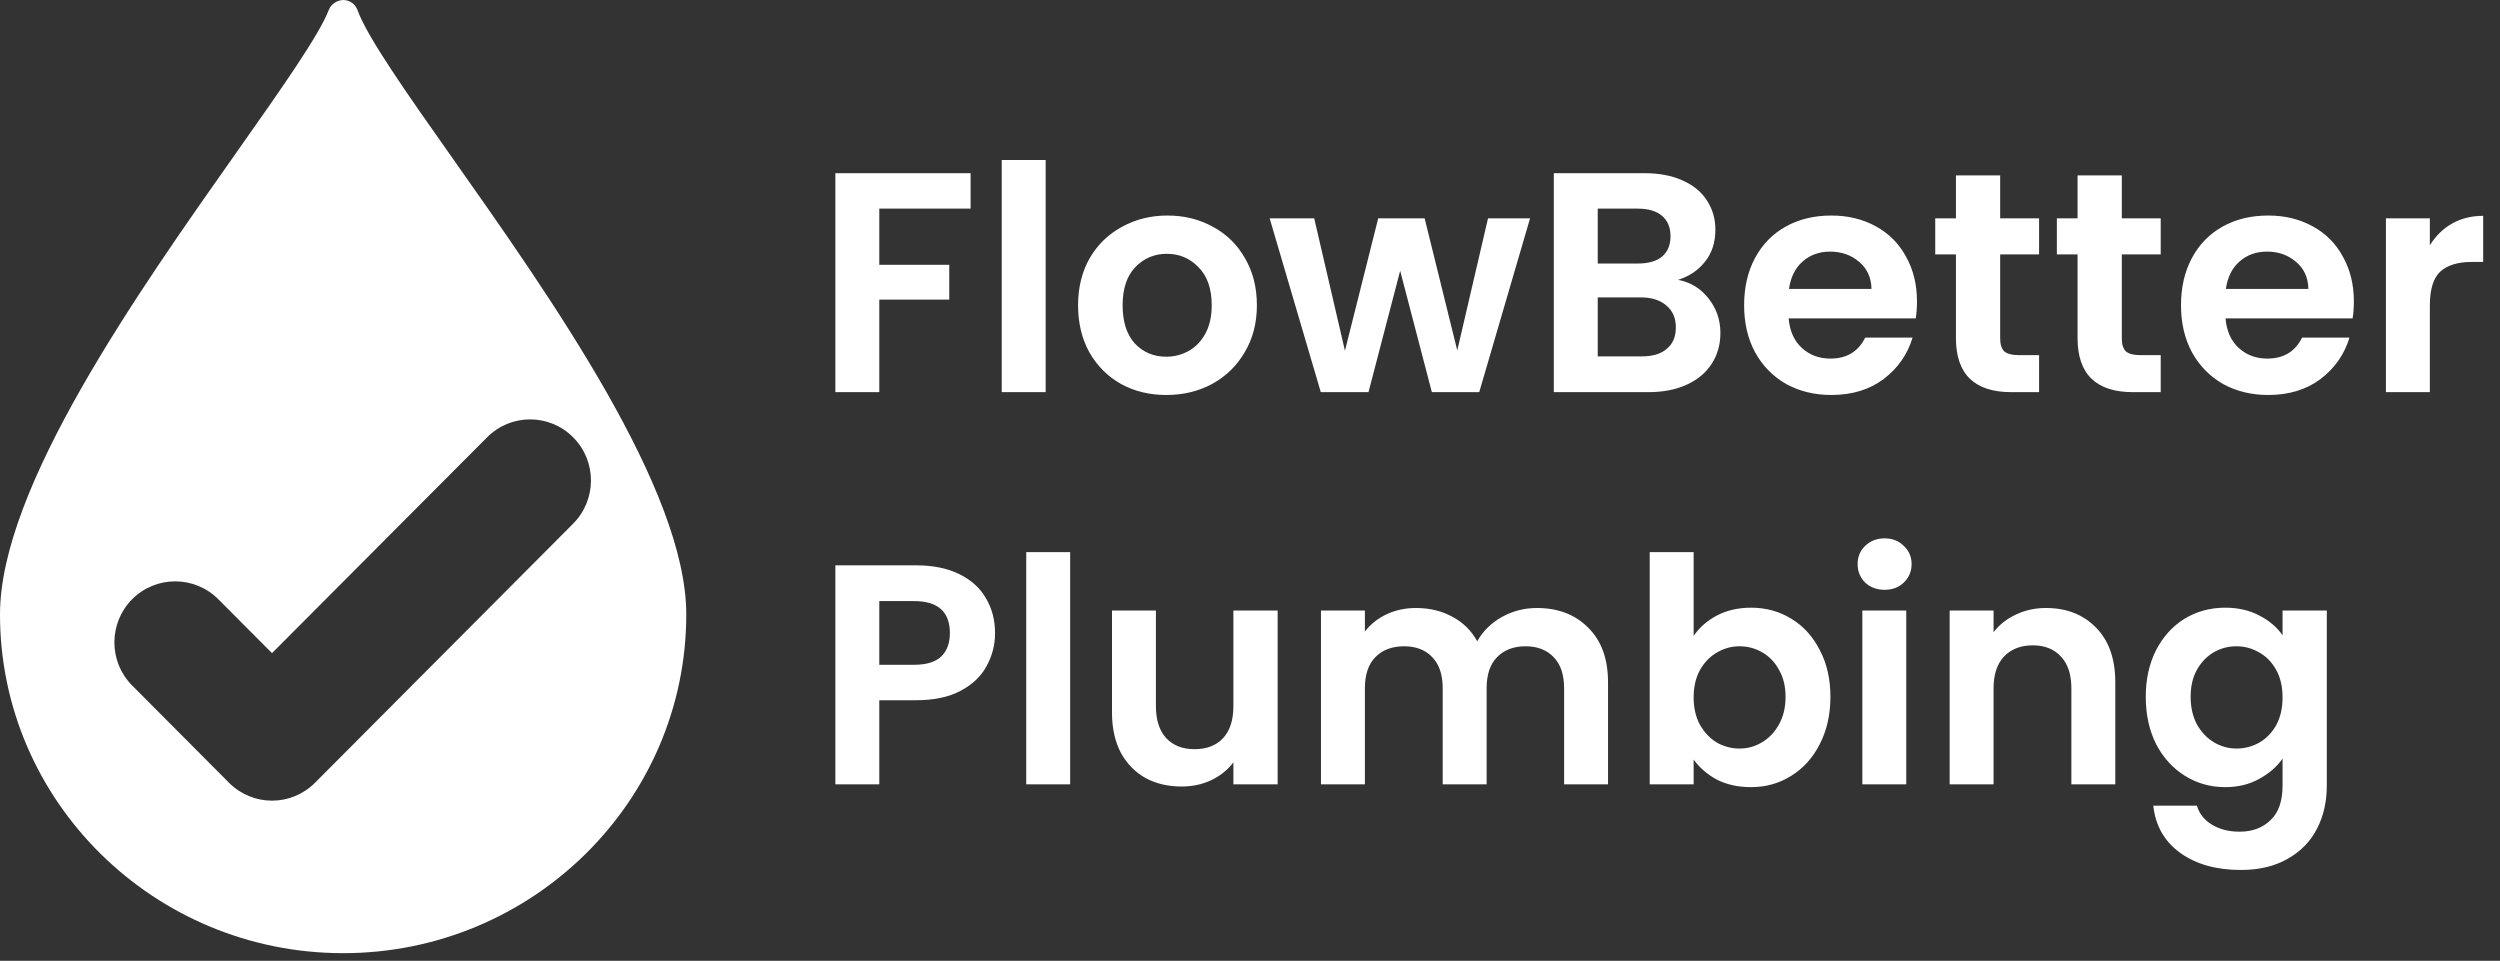 <svg width="255" height="98" viewBox="0 0 255 98" fill="none" xmlns="http://www.w3.org/2000/svg">
<rect x="0" y="0" width="255" height="98" fill="#333333" stroke="none"/>
<path d="M35.019 0C35.67 0.008 36.245 0.416 36.463 1.022C37.449 3.78 41.509 9.54 46.21 16.208C56.249 30.451 70 49.957 70 62.666C70 81.721 54.3 97.223 35 97.223C15.7 97.223 0 81.721 0 62.666C0 49.748 14.002 29.892 24.227 15.395C28.691 9.061 32.547 3.595 33.55 0.987C33.78 0.386 34.416 0.018 35.019 0ZM58.46 44.605C56.036 42.168 52.108 42.168 49.685 44.605L27.744 66.619L22.26 61.115C19.836 58.693 15.906 58.693 13.484 61.115C11.061 63.553 11.061 67.501 13.484 69.924L23.357 79.839C25.781 82.276 29.708 82.276 32.132 79.839L58.46 53.414C60.884 50.977 60.884 47.028 58.46 44.605Z" fill="white"/>
<path d="M99 17.664V21.28H89.688V27.008H96.824V30.56H89.688V40H85.208V17.664H99ZM106.657 16.32V40H102.177V16.32H106.657ZM118.955 40.288C117.248 40.288 115.712 39.915 114.347 39.168C112.982 38.4 111.904 37.323 111.115 35.936C110.347 34.549 109.963 32.949 109.963 31.136C109.963 29.323 110.358 27.723 111.147 26.336C111.958 24.949 113.056 23.883 114.443 23.136C115.83 22.368 117.376 21.984 119.083 21.984C120.79 21.984 122.336 22.368 123.723 23.136C125.11 23.883 126.198 24.949 126.987 26.336C127.798 27.723 128.203 29.323 128.203 31.136C128.203 32.949 127.787 34.549 126.955 35.936C126.144 37.323 125.035 38.4 123.627 39.168C122.24 39.915 120.683 40.288 118.955 40.288ZM118.955 36.384C119.766 36.384 120.523 36.192 121.227 35.808C121.952 35.403 122.528 34.805 122.955 34.016C123.382 33.227 123.595 32.267 123.595 31.136C123.595 29.451 123.147 28.16 122.251 27.264C121.376 26.347 120.299 25.888 119.019 25.888C117.739 25.888 116.662 26.347 115.787 27.264C114.934 28.16 114.507 29.451 114.507 31.136C114.507 32.821 114.923 34.123 115.755 35.04C116.608 35.936 117.675 36.384 118.955 36.384ZM156.065 22.272L150.881 40H146.049L142.817 27.616L139.585 40H134.721L129.505 22.272H134.049L137.185 35.776L140.577 22.272H145.313L148.641 35.744L151.777 22.272H156.065ZM171.161 28.544C172.42 28.779 173.455 29.408 174.265 30.432C175.076 31.456 175.481 32.629 175.481 33.952C175.481 35.147 175.183 36.203 174.585 37.12C174.009 38.016 173.167 38.72 172.057 39.232C170.948 39.744 169.636 40 168.121 40H158.489V17.664H167.705C169.22 17.664 170.521 17.909 171.609 18.4C172.719 18.891 173.551 19.573 174.105 20.448C174.681 21.323 174.969 22.315 174.969 23.424C174.969 24.725 174.617 25.813 173.913 26.688C173.231 27.563 172.313 28.181 171.161 28.544ZM162.969 26.88H167.065C168.132 26.88 168.953 26.645 169.529 26.176C170.105 25.685 170.393 24.992 170.393 24.096C170.393 23.2 170.105 22.507 169.529 22.016C168.953 21.525 168.132 21.28 167.065 21.28H162.969V26.88ZM167.481 36.352C168.569 36.352 169.412 36.096 170.009 35.584C170.628 35.072 170.937 34.347 170.937 33.408C170.937 32.448 170.617 31.701 169.977 31.168C169.337 30.613 168.473 30.336 167.385 30.336H162.969V36.352H167.481ZM195.532 30.752C195.532 31.392 195.489 31.968 195.404 32.48H182.444C182.55 33.76 182.998 34.763 183.788 35.488C184.577 36.213 185.548 36.576 186.7 36.576C188.364 36.576 189.548 35.861 190.252 34.432H195.084C194.572 36.139 193.59 37.547 192.14 38.656C190.689 39.744 188.908 40.288 186.796 40.288C185.089 40.288 183.553 39.915 182.188 39.168C180.844 38.4 179.788 37.323 179.02 35.936C178.273 34.549 177.9 32.949 177.9 31.136C177.9 29.301 178.273 27.691 179.02 26.304C179.766 24.917 180.812 23.851 182.156 23.104C183.5 22.357 185.046 21.984 186.796 21.984C188.481 21.984 189.985 22.347 191.308 23.072C192.652 23.797 193.686 24.832 194.412 26.176C195.158 27.499 195.532 29.024 195.532 30.752ZM190.892 29.472C190.87 28.32 190.454 27.403 189.644 26.72C188.833 26.016 187.841 25.664 186.668 25.664C185.558 25.664 184.62 26.005 183.852 26.688C183.105 27.349 182.646 28.277 182.476 29.472H190.892ZM204.018 25.952V34.528C204.018 35.125 204.156 35.563 204.434 35.84C204.732 36.096 205.223 36.224 205.906 36.224H207.986V40H205.17C201.394 40 199.506 38.165 199.506 34.496V25.952H197.394V22.272H199.506V17.888H204.018V22.272H207.986V25.952H204.018ZM216.424 25.952V34.528C216.424 35.125 216.563 35.563 216.84 35.84C217.139 36.096 217.629 36.224 218.312 36.224H220.392V40H217.576C213.8 40 211.912 38.165 211.912 34.496V25.952H209.8V22.272H211.912V17.888H216.424V22.272H220.392V25.952H216.424ZM240.094 30.752C240.094 31.392 240.052 31.968 239.966 32.48H227.006C227.113 33.76 227.561 34.763 228.35 35.488C229.14 36.213 230.11 36.576 231.262 36.576C232.926 36.576 234.11 35.861 234.814 34.432H239.646C239.134 36.139 238.153 37.547 236.702 38.656C235.252 39.744 233.47 40.288 231.358 40.288C229.652 40.288 228.116 39.915 226.75 39.168C225.406 38.4 224.35 37.323 223.582 35.936C222.836 34.549 222.462 32.949 222.462 31.136C222.462 29.301 222.836 27.691 223.582 26.304C224.329 24.917 225.374 23.851 226.718 23.104C228.062 22.357 229.609 21.984 231.358 21.984C233.044 21.984 234.548 22.347 235.87 23.072C237.214 23.797 238.249 24.832 238.974 26.176C239.721 27.499 240.094 29.024 240.094 30.752ZM235.454 29.472C235.433 28.32 235.017 27.403 234.206 26.72C233.396 26.016 232.404 25.664 231.23 25.664C230.121 25.664 229.182 26.005 228.414 26.688C227.668 27.349 227.209 28.277 227.038 29.472H235.454ZM247.844 25.024C248.42 24.085 249.167 23.349 250.084 22.816C251.023 22.283 252.09 22.016 253.284 22.016V26.72H252.1C250.692 26.72 249.626 27.051 248.9 27.712C248.196 28.373 247.844 29.525 247.844 31.168V40H243.364V22.272H247.844V25.024ZM101.496 64.576C101.496 65.771 101.208 66.891 100.632 67.936C100.077 68.981 99.192 69.824 97.976 70.464C96.781 71.104 95.267 71.424 93.432 71.424H89.688V80H85.208V57.664H93.432C95.16 57.664 96.632 57.963 97.848 58.56C99.064 59.157 99.971 59.979 100.568 61.024C101.187 62.069 101.496 63.253 101.496 64.576ZM93.24 67.808C94.477 67.808 95.395 67.531 95.992 66.976C96.589 66.4 96.888 65.6 96.888 64.576C96.888 62.4 95.672 61.312 93.24 61.312H89.688V67.808H93.24ZM109.157 56.32V80H104.677V56.32H109.157ZM130.319 62.272V80H125.807V77.76C125.231 78.528 124.474 79.136 123.535 79.584C122.618 80.011 121.615 80.224 120.527 80.224C119.14 80.224 117.914 79.936 116.847 79.36C115.78 78.763 114.938 77.899 114.319 76.768C113.722 75.616 113.423 74.251 113.423 72.672V62.272H117.903V72.032C117.903 73.44 118.255 74.528 118.959 75.296C119.663 76.043 120.623 76.416 121.839 76.416C123.076 76.416 124.047 76.043 124.751 75.296C125.455 74.528 125.807 73.44 125.807 72.032V62.272H130.319ZM156.755 62.016C158.931 62.016 160.681 62.688 162.003 64.032C163.347 65.355 164.019 67.211 164.019 69.6V80H159.539V70.208C159.539 68.821 159.187 67.765 158.483 67.04C157.779 66.293 156.819 65.92 155.603 65.92C154.387 65.92 153.417 66.293 152.691 67.04C151.987 67.765 151.635 68.821 151.635 70.208V80H147.155V70.208C147.155 68.821 146.803 67.765 146.099 67.04C145.395 66.293 144.435 65.92 143.219 65.92C141.982 65.92 141.001 66.293 140.275 67.04C139.571 67.765 139.219 68.821 139.219 70.208V80H134.739V62.272H139.219V64.416C139.795 63.669 140.531 63.083 141.427 62.656C142.345 62.229 143.347 62.016 144.435 62.016C145.822 62.016 147.059 62.315 148.147 62.912C149.235 63.488 150.078 64.32 150.675 65.408C151.251 64.384 152.083 63.563 153.171 62.944C154.281 62.325 155.475 62.016 156.755 62.016ZM172.751 64.864C173.327 64.011 174.116 63.317 175.119 62.784C176.143 62.251 177.305 61.984 178.607 61.984C180.121 61.984 181.487 62.357 182.703 63.104C183.94 63.851 184.911 64.917 185.615 66.304C186.34 67.669 186.703 69.259 186.703 71.072C186.703 72.885 186.34 74.496 185.615 75.904C184.911 77.291 183.94 78.368 182.703 79.136C181.487 79.904 180.121 80.288 178.607 80.288C177.284 80.288 176.121 80.032 175.119 79.52C174.137 78.987 173.348 78.304 172.751 77.472V80H168.271V56.32H172.751V64.864ZM182.127 71.072C182.127 70.005 181.903 69.088 181.455 68.32C181.028 67.531 180.452 66.933 179.727 66.528C179.023 66.123 178.255 65.92 177.423 65.92C176.612 65.92 175.844 66.133 175.119 66.56C174.415 66.965 173.839 67.563 173.391 68.352C172.964 69.141 172.751 70.069 172.751 71.136C172.751 72.203 172.964 73.131 173.391 73.92C173.839 74.709 174.415 75.317 175.119 75.744C175.844 76.149 176.612 76.352 177.423 76.352C178.255 76.352 179.023 76.139 179.727 75.712C180.452 75.285 181.028 74.677 181.455 73.888C181.903 73.099 182.127 72.16 182.127 71.072ZM192.23 60.16C191.441 60.16 190.779 59.915 190.246 59.424C189.734 58.912 189.478 58.283 189.478 57.536C189.478 56.789 189.734 56.171 190.246 55.68C190.779 55.168 191.441 54.912 192.23 54.912C193.019 54.912 193.67 55.168 194.182 55.68C194.715 56.171 194.982 56.789 194.982 57.536C194.982 58.283 194.715 58.912 194.182 59.424C193.67 59.915 193.019 60.16 192.23 60.16ZM194.438 62.272V80H189.958V62.272H194.438ZM208.688 62.016C210.8 62.016 212.507 62.688 213.808 64.032C215.11 65.355 215.76 67.211 215.76 69.6V80H211.28V70.208C211.28 68.8 210.928 67.723 210.224 66.976C209.52 66.208 208.56 65.824 207.344 65.824C206.107 65.824 205.126 66.208 204.4 66.976C203.696 67.723 203.344 68.8 203.344 70.208V80H198.864V62.272H203.344V64.48C203.942 63.712 204.699 63.115 205.616 62.688C206.555 62.24 207.579 62.016 208.688 62.016ZM226.965 61.984C228.287 61.984 229.45 62.251 230.453 62.784C231.455 63.296 232.245 63.968 232.821 64.8V62.272H237.333V80.128C237.333 81.771 237.002 83.232 236.341 84.512C235.679 85.813 234.687 86.837 233.365 87.584C232.042 88.352 230.442 88.736 228.565 88.736C226.047 88.736 223.978 88.149 222.357 86.976C220.757 85.803 219.85 84.203 219.637 82.176H224.085C224.319 82.987 224.821 83.627 225.589 84.096C226.378 84.587 227.327 84.832 228.437 84.832C229.738 84.832 230.794 84.437 231.605 83.648C232.415 82.88 232.821 81.707 232.821 80.128V77.376C232.245 78.208 231.445 78.901 230.421 79.456C229.418 80.011 228.266 80.288 226.965 80.288C225.471 80.288 224.106 79.904 222.869 79.136C221.631 78.368 220.65 77.291 219.924 75.904C219.22 74.496 218.868 72.885 218.868 71.072C218.868 69.28 219.22 67.691 219.924 66.304C220.65 64.917 221.621 63.851 222.837 63.104C224.074 62.357 225.45 61.984 226.965 61.984ZM232.821 71.136C232.821 70.048 232.607 69.12 232.181 68.352C231.754 67.563 231.178 66.965 230.453 66.56C229.727 66.133 228.949 65.92 228.117 65.92C227.285 65.92 226.517 66.123 225.812 66.528C225.109 66.933 224.533 67.531 224.085 68.32C223.658 69.088 223.445 70.005 223.445 71.072C223.445 72.139 223.658 73.077 224.085 73.888C224.533 74.677 225.109 75.285 225.812 75.712C226.538 76.139 227.306 76.352 228.117 76.352C228.949 76.352 229.727 76.149 230.453 75.744C231.178 75.317 231.754 74.72 232.181 73.952C232.607 73.163 232.821 72.224 232.821 71.136Z" fill="white"/>
</svg>

